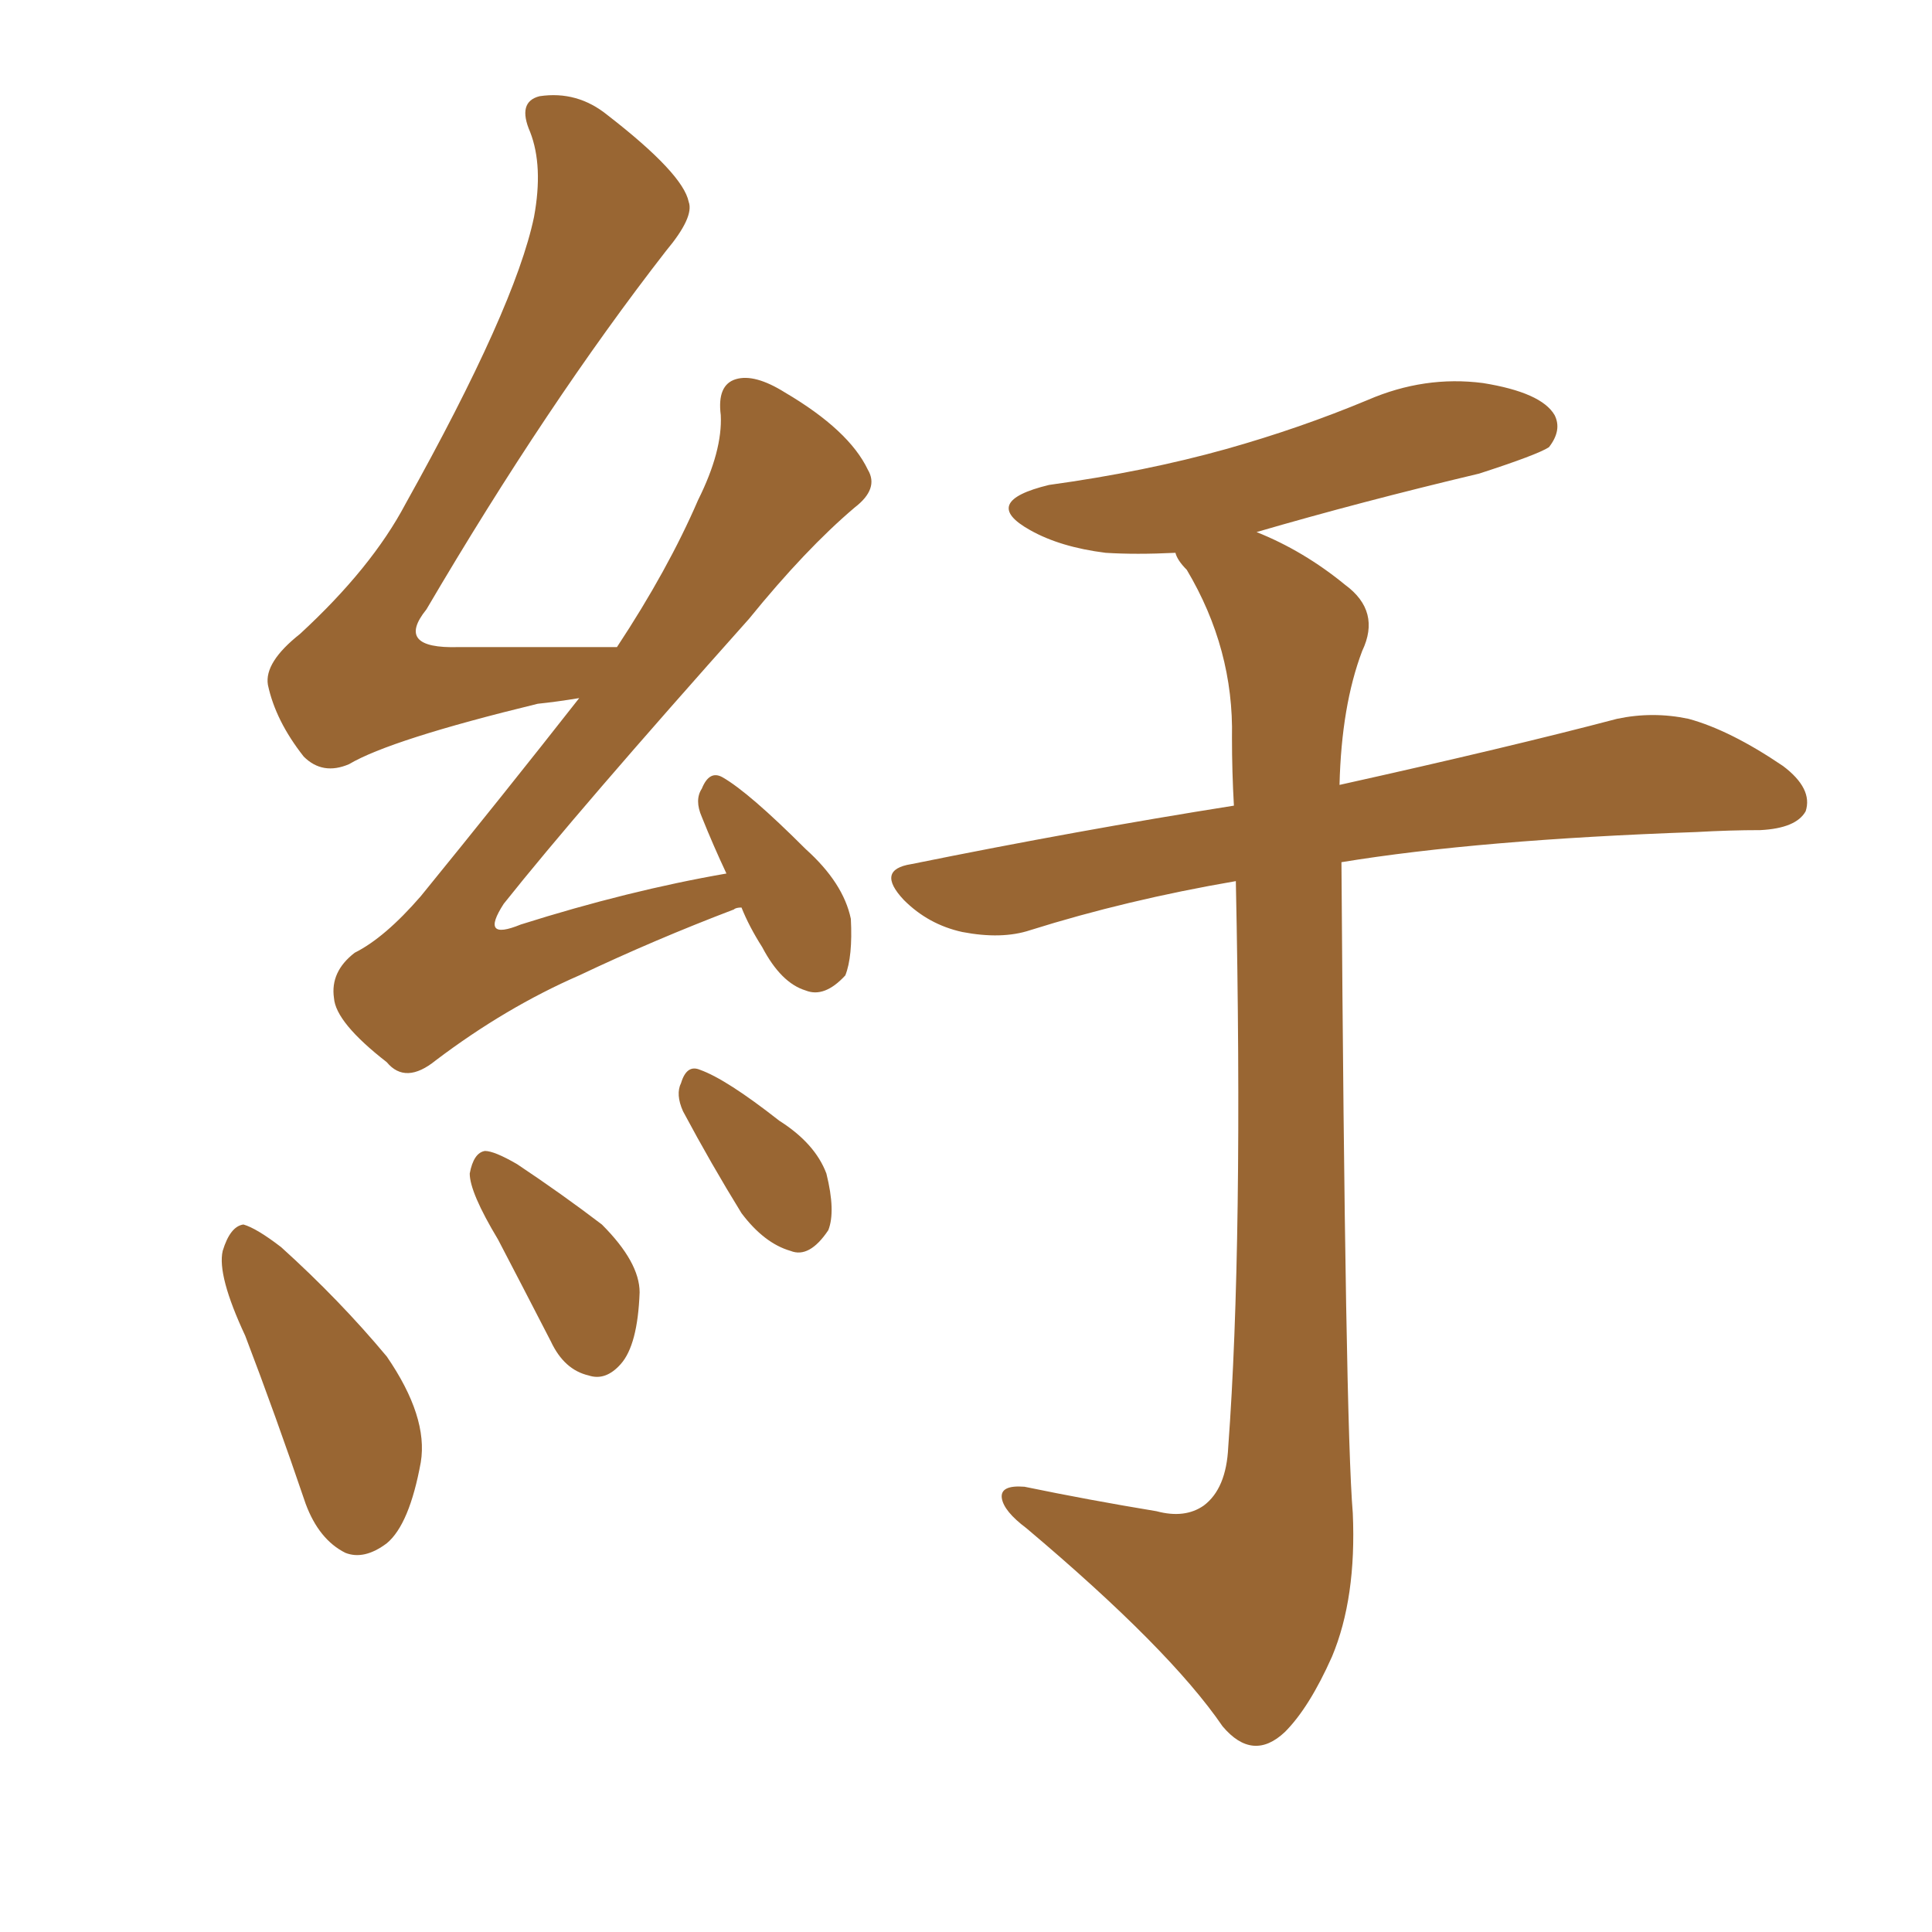 <svg xmlns="http://www.w3.org/2000/svg" xmlns:xlink="http://www.w3.org/1999/xlink" width="150" height="150"><path fill="#996633" padding="10" d="M57.57 70.46L57.57 70.46Q57.13 70.46 56.98 70.61L56.98 70.61Q50.83 72.95 44.97 75.73L44.97 75.73Q39.26 78.22 33.84 82.32L33.84 82.32Q31.49 84.23 30.03 82.47L30.03 82.47Q26.07 79.39 25.93 77.49L25.93 77.49Q25.63 75.44 27.54 73.97L27.54 73.97Q29.88 72.80 32.67 69.58L32.67 69.58Q39.11 61.67 44.97 54.20L44.97 54.20Q43.21 54.49 41.75 54.64L41.75 54.64Q30.32 57.42 27.10 59.33L27.10 59.33Q25.05 60.21 23.58 58.74L23.58 58.74Q21.39 55.96 20.80 53.17L20.80 53.17Q20.51 51.42 23.29 49.22L23.29 49.22Q28.86 44.09 31.49 39.11L31.49 39.11Q39.99 23.88 41.46 16.85L41.46 16.85Q42.19 12.89 41.16 10.25L41.16 10.25Q40.14 7.91 41.89 7.47L41.89 7.47Q44.82 7.03 47.17 8.94L47.17 8.94Q53.03 13.48 53.47 15.67L53.47 15.67Q53.91 16.85 51.71 19.48L51.71 19.48Q42.48 31.35 33.11 47.31L33.11 47.31Q30.62 50.39 35.60 50.24L35.60 50.24Q41.31 50.24 47.90 50.24L47.90 50.24Q51.86 44.24 54.20 38.82L54.20 38.82Q56.10 35.01 55.96 32.23L55.96 32.23Q55.66 29.88 57.13 29.44L57.13 29.44Q58.59 29.00 60.94 30.47L60.94 30.47Q65.92 33.40 67.38 36.47L67.38 36.47Q68.26 37.94 66.36 39.40L66.36 39.40Q62.55 42.63 58.15 48.05L58.15 48.05Q44.82 62.99 39.11 70.17L39.11 70.17Q37.21 73.10 40.43 71.78L40.43 71.78Q48.78 69.14 56.40 67.82L56.40 67.82Q55.37 65.63 54.49 63.43L54.49 63.43Q53.91 62.11 54.49 61.23L54.49 61.23Q55.08 59.77 56.10 60.35L56.10 60.35Q58.15 61.52 62.55 65.92L62.55 65.92Q65.48 68.55 66.06 71.34L66.06 71.34Q66.21 74.27 65.63 75.73L65.63 75.73Q64.01 77.49 62.55 76.90L62.55 76.90Q60.64 76.32 59.18 73.54L59.18 73.54Q58.15 71.92 57.57 70.46ZM19.04 103.71L19.04 103.71Q16.85 99.02 17.29 97.12L17.29 97.12Q17.87 95.21 18.90 95.07L18.90 95.07Q19.92 95.36 21.83 96.83L21.83 96.83Q26.37 100.93 30.03 105.32L30.03 105.32Q33.25 110.01 32.67 113.53L32.67 113.53Q31.79 118.36 30.03 119.82L30.03 119.82Q28.27 121.14 26.81 120.56L26.81 120.56Q24.76 119.53 23.73 116.75L23.73 116.75Q21.39 109.86 19.04 103.71ZM38.67 96.24L38.67 96.24Q36.47 92.58 36.47 91.11L36.47 91.11Q36.77 89.50 37.65 89.36L37.65 89.36Q38.38 89.36 40.14 90.38L40.14 90.38Q43.65 92.72 46.73 95.07L46.73 95.07Q49.66 98.00 49.66 100.34L49.66 100.34Q49.51 104.44 48.19 105.91L48.19 105.91Q47.02 107.23 45.70 106.79L45.70 106.79Q43.80 106.35 42.77 104.15L42.77 104.15Q40.58 99.90 38.67 96.24ZM53.03 86.28L53.03 86.28Q52.44 84.96 52.88 84.08L52.88 84.08Q53.32 82.62 54.35 83.06L54.35 83.06Q56.40 83.79 60.50 87.01L60.50 87.01Q63.28 88.77 64.16 91.11L64.16 91.11Q64.89 94.04 64.31 95.51L64.31 95.51Q62.84 97.71 61.38 97.12L61.38 97.12Q59.33 96.53 57.57 94.19L57.57 94.19Q55.22 90.38 53.03 86.28ZM89.79 117.33L89.79 117.33L89.79 117.33Q91.99 117.92 93.46 116.89L93.46 116.89Q95.21 115.58 95.36 112.35L95.36 112.35Q96.53 96.53 95.95 68.41L95.95 68.41Q87.45 69.87 79.98 72.22L79.98 72.22Q77.78 72.95 74.71 72.36L74.71 72.36Q72.07 71.78 70.17 69.87L70.17 69.87Q67.97 67.53 70.75 67.09L70.75 67.09Q83.79 64.45 95.80 62.55L95.80 62.55Q95.65 59.91 95.65 57.28L95.65 57.28Q95.80 50.39 92.14 44.24L92.14 44.24Q91.41 43.51 91.26 42.92L91.26 42.92Q88.18 43.07 85.84 42.92L85.84 42.92Q82.32 42.48 79.98 41.16L79.98 41.16Q76.03 38.96 81.45 37.65L81.45 37.65Q88.92 36.62 95.21 34.86L95.21 34.86Q100.93 33.25 106.20 31.05L106.20 31.05Q110.60 29.15 115.14 29.74L115.14 29.74Q119.68 30.47 120.70 32.23L120.70 32.23Q121.29 33.40 120.26 34.72L120.26 34.72Q119.38 35.30 114.84 36.77L114.84 36.77Q105.62 38.96 97.56 41.31L97.56 41.31Q101.22 42.77 104.44 45.41L104.44 45.41Q107.23 47.46 105.76 50.54L105.76 50.54Q104.15 54.79 104.00 60.94L104.00 60.94Q117.19 58.01 125.54 55.81L125.54 55.81Q128.32 55.22 131.10 55.81L131.10 55.81Q134.33 56.69 138.43 59.47L138.43 59.47Q140.77 61.23 140.19 62.99L140.19 62.99Q139.45 64.31 136.67 64.45L136.67 64.45Q134.33 64.45 131.69 64.60L131.69 64.60Q114.84 65.19 104.15 66.94L104.15 66.94Q104.44 110.45 105.03 117.48L105.03 117.48Q105.32 124.07 103.42 128.61L103.42 128.61Q101.66 132.57 99.76 134.47L99.76 134.47Q97.27 136.82 94.92 134.03L94.92 134.03Q90.82 128.03 79.69 118.65L79.69 118.65Q77.93 117.33 77.78 116.31L77.78 116.31Q77.64 115.28 79.54 115.43L79.54 115.43Q84.52 116.46 89.79 117.33Z"/></svg>